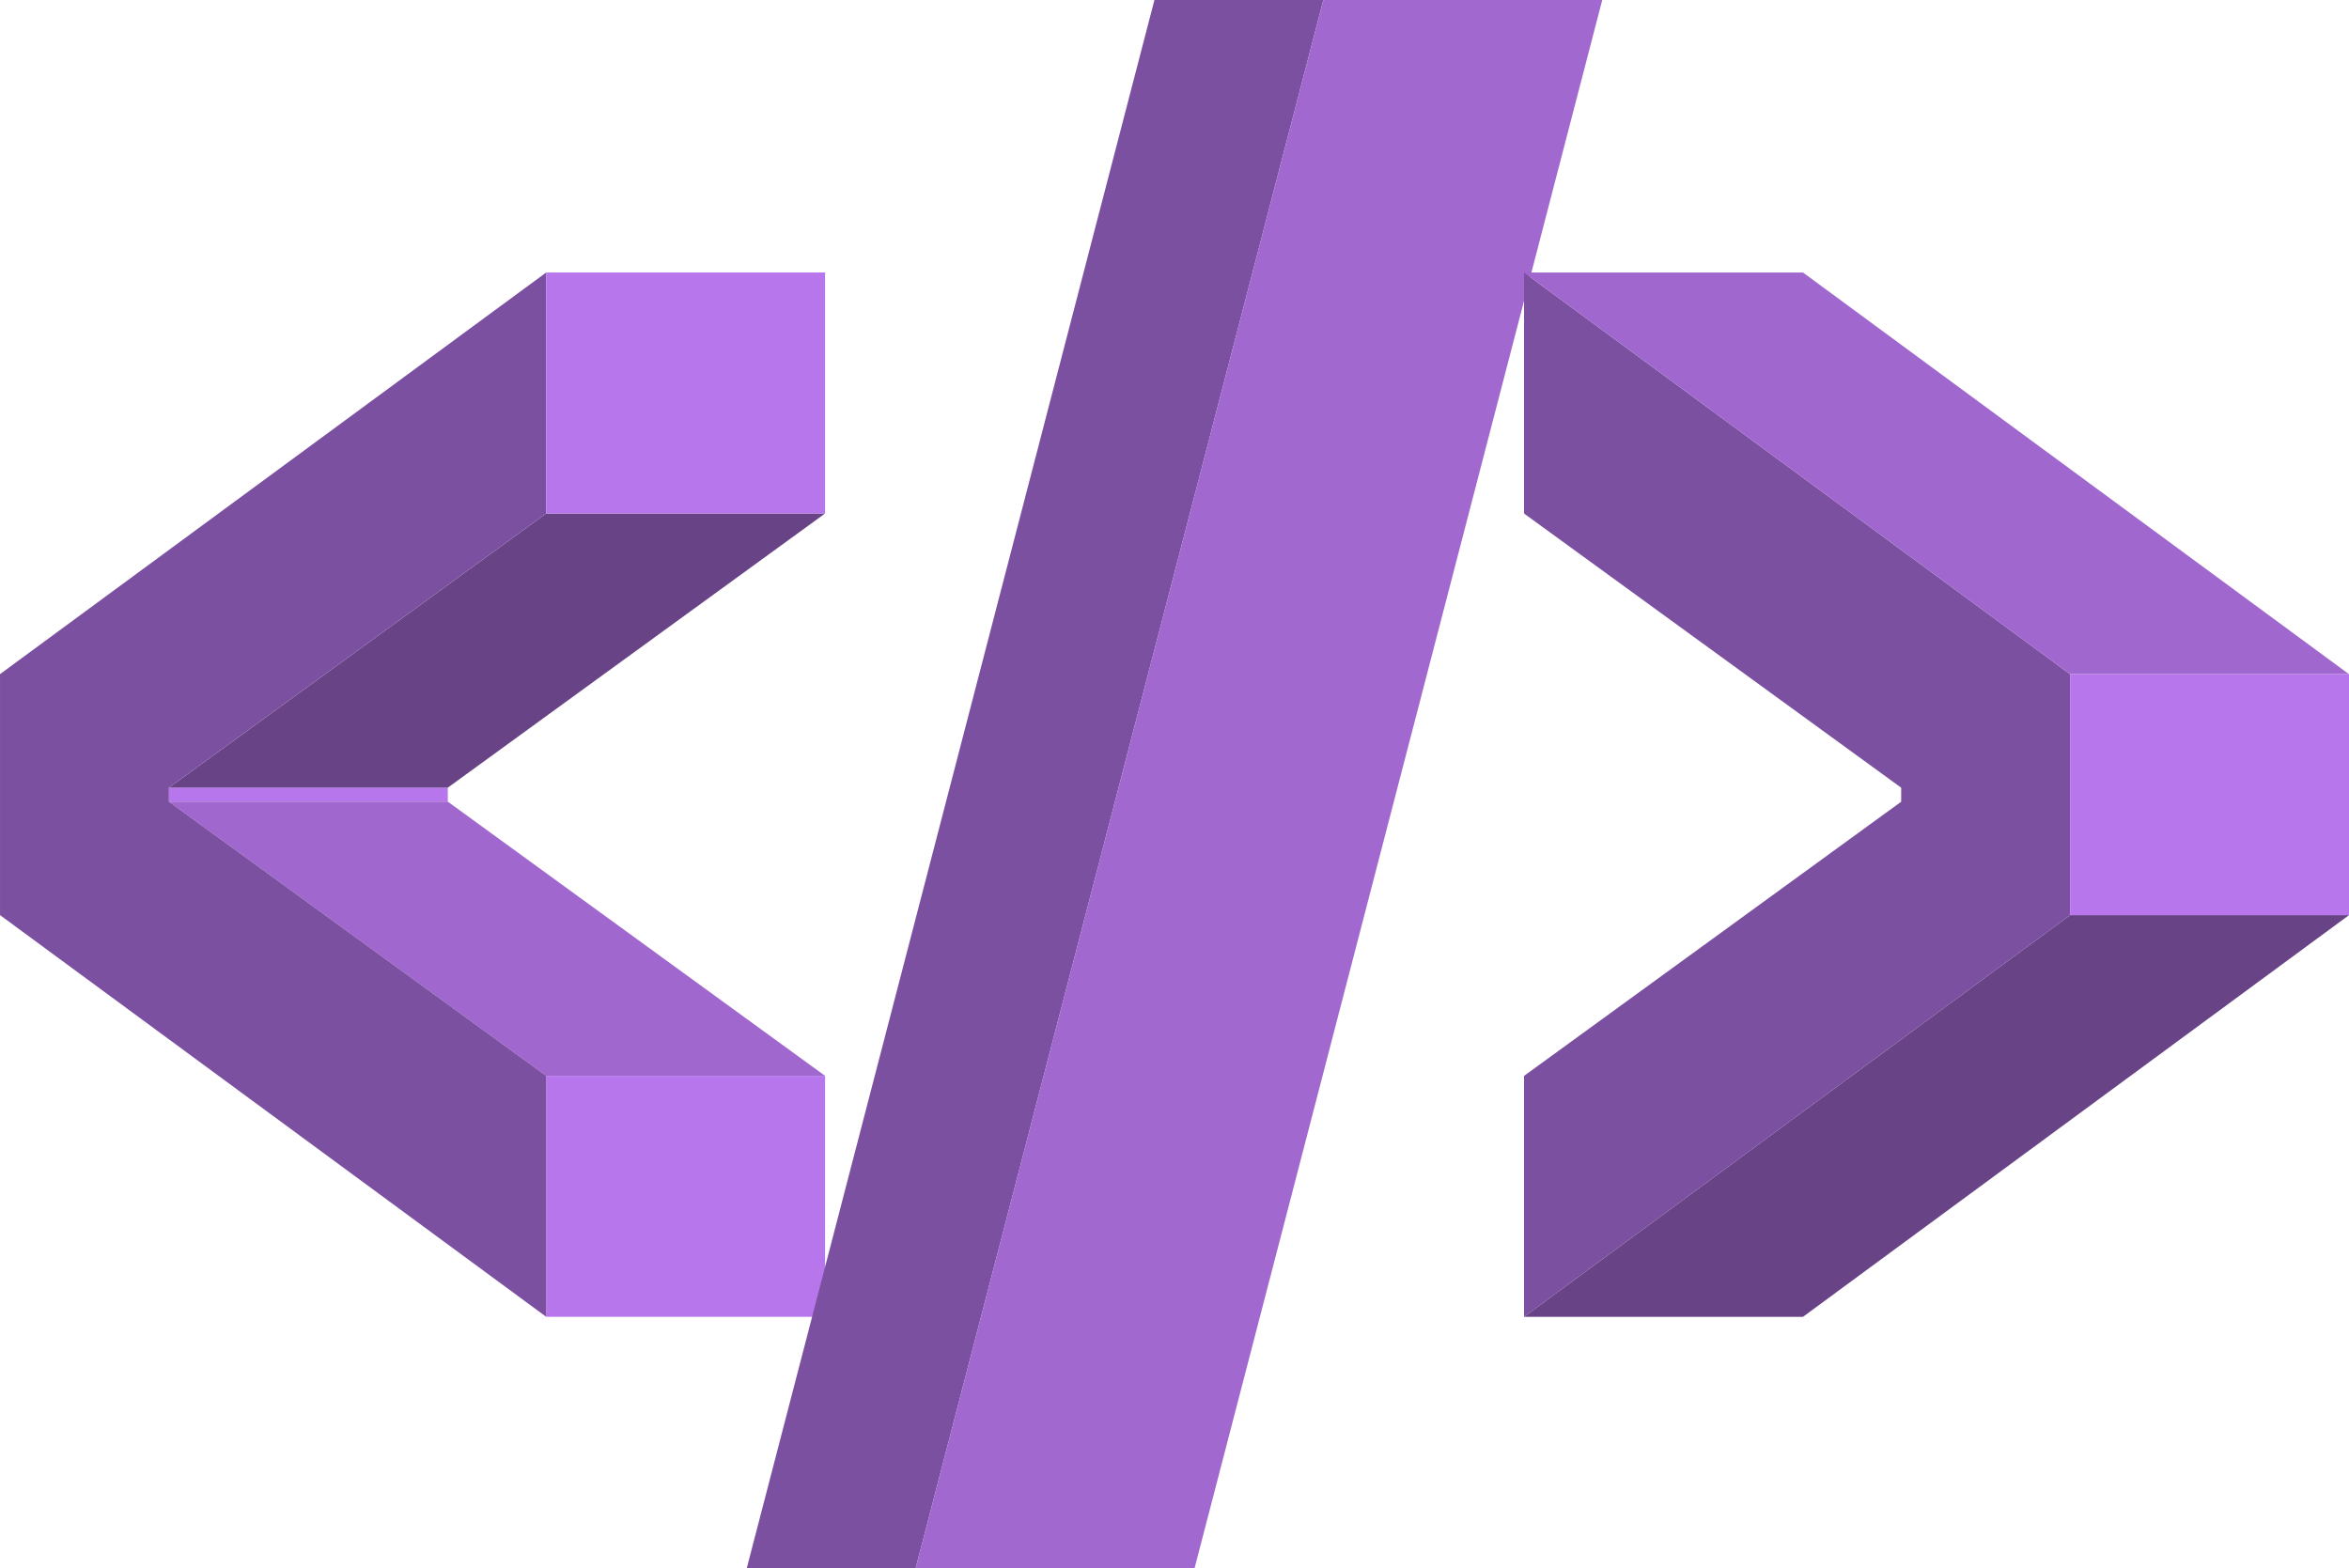 <svg xmlns="http://www.w3.org/2000/svg" width="273.054" height="182.323" viewBox="0 0 273.054 182.323">
  <g id="illu_hero" transform="translate(2809.889 538.74)">
    <g id="Gruppe_301" data-name="Gruppe 301" transform="translate(-2809.889 -538.74)">
      <g id="Gruppe_291" data-name="Gruppe 291" transform="translate(0 31.68)" style="mix-blend-mode: normal;isolation: isolate">
        <g id="Gruppe_285" data-name="Gruppe 285" transform="translate(19.634 59.889)">
          <rect id="Rechteck_49" data-name="Rechteck 49" width="32.421" height="1.629" fill="#b776ec"/>
        </g>
        <g id="Gruppe_286" data-name="Gruppe 286" transform="translate(19.634 61.518)">
          <path id="Pfad_179" data-name="Pfad 179" d="M-2799.91-491.373h32.421l43.852,31.875h-32.421Z" transform="translate(2799.91 491.373)" fill="#a067ce"/>
        </g>
        <g id="Gruppe_287" data-name="Gruppe 287" transform="translate(63.487 93.393)">
          <rect id="Rechteck_50" data-name="Rechteck 50" width="32.421" height="28.014" fill="#b776ec"/>
        </g>
        <g id="Gruppe_288" data-name="Gruppe 288" transform="translate(19.634 28.014)">
          <path id="Pfad_180" data-name="Pfad 180" d="M-2756.057-508.4h32.421l-43.852,31.875h-32.421Z" transform="translate(2799.91 508.401)" fill="#684386"/>
        </g>
        <g id="Gruppe_289" data-name="Gruppe 289">
          <path id="Pfad_181" data-name="Pfad 181" d="M-2746.4-522.639v28.014l-43.853,31.875v1.629l43.853,31.875v28.014l-63.487-46.7v-28.014Z" transform="translate(2809.889 522.639)" fill="#7c50a0"/>
        </g>
        <g id="Gruppe_290" data-name="Gruppe 290" transform="translate(63.487)">
          <rect id="Rechteck_51" data-name="Rechteck 51" width="32.421" height="28.014" fill="#b776ec"/>
        </g>
      </g>
      <g id="Gruppe_295" data-name="Gruppe 295" transform="translate(86.803)" style="mix-blend-mode: normal;isolation: isolate">
        <g id="Gruppe_292" data-name="Gruppe 292">
          <path id="Pfad_182" data-name="Pfad 182" d="M-2698.744-538.74l-47.393,182.323h-19.635l47.392-182.323Z" transform="translate(2765.771 538.74)" fill="#7c50a0"/>
        </g>
        <g id="Gruppe_293" data-name="Gruppe 293" transform="translate(19.634)">
          <path id="Pfad_183" data-name="Pfad 183" d="M-2708.4-538.74h32.421l-47.393,182.323h-32.421Z" transform="translate(2755.792 538.74)" fill="#a168d0"/>
        </g>
        <g id="Gruppe_294" data-name="Gruppe 294" transform="translate(47.393)">
          <path id="Pfad_184" data-name="Pfad 184" d="M-2741.685-538.74h0Z" transform="translate(2741.685 538.74)" fill="#6d478d"/>
        </g>
      </g>
      <g id="Gruppe_300" data-name="Gruppe 300" transform="translate(177.16 31.68)" style="mix-blend-mode: normal;isolation: isolate">
        <g id="Gruppe_296" data-name="Gruppe 296" transform="translate(0 74.711)">
          <path id="Pfad_185" data-name="Pfad 185" d="M-2656.375-484.668h32.421l-63.473,46.7h-32.421Z" transform="translate(2719.849 484.668)" fill="#684386"/>
        </g>
        <g id="Gruppe_297" data-name="Gruppe 297">
          <path id="Pfad_186" data-name="Pfad 186" d="M-2719.849-522.639l63.473,46.7v28.014l-63.473,46.7v-28.014l43.839-31.875v-1.629l-43.839-31.875Z" transform="translate(2719.849 522.639)" fill="#7c50a0"/>
        </g>
        <g id="Gruppe_298" data-name="Gruppe 298">
          <path id="Pfad_187" data-name="Pfad 187" d="M-2719.849-522.639h32.421l63.473,46.7h-32.421Z" transform="translate(2719.849 522.639)" fill="#a067ce"/>
        </g>
        <g id="Gruppe_299" data-name="Gruppe 299" transform="translate(63.473 46.696)">
          <rect id="Rechteck_52" data-name="Rechteck 52" width="32.421" height="28.014" fill="#b776ec"/>
        </g>
      </g>
    </g>
  </g>
</svg>
